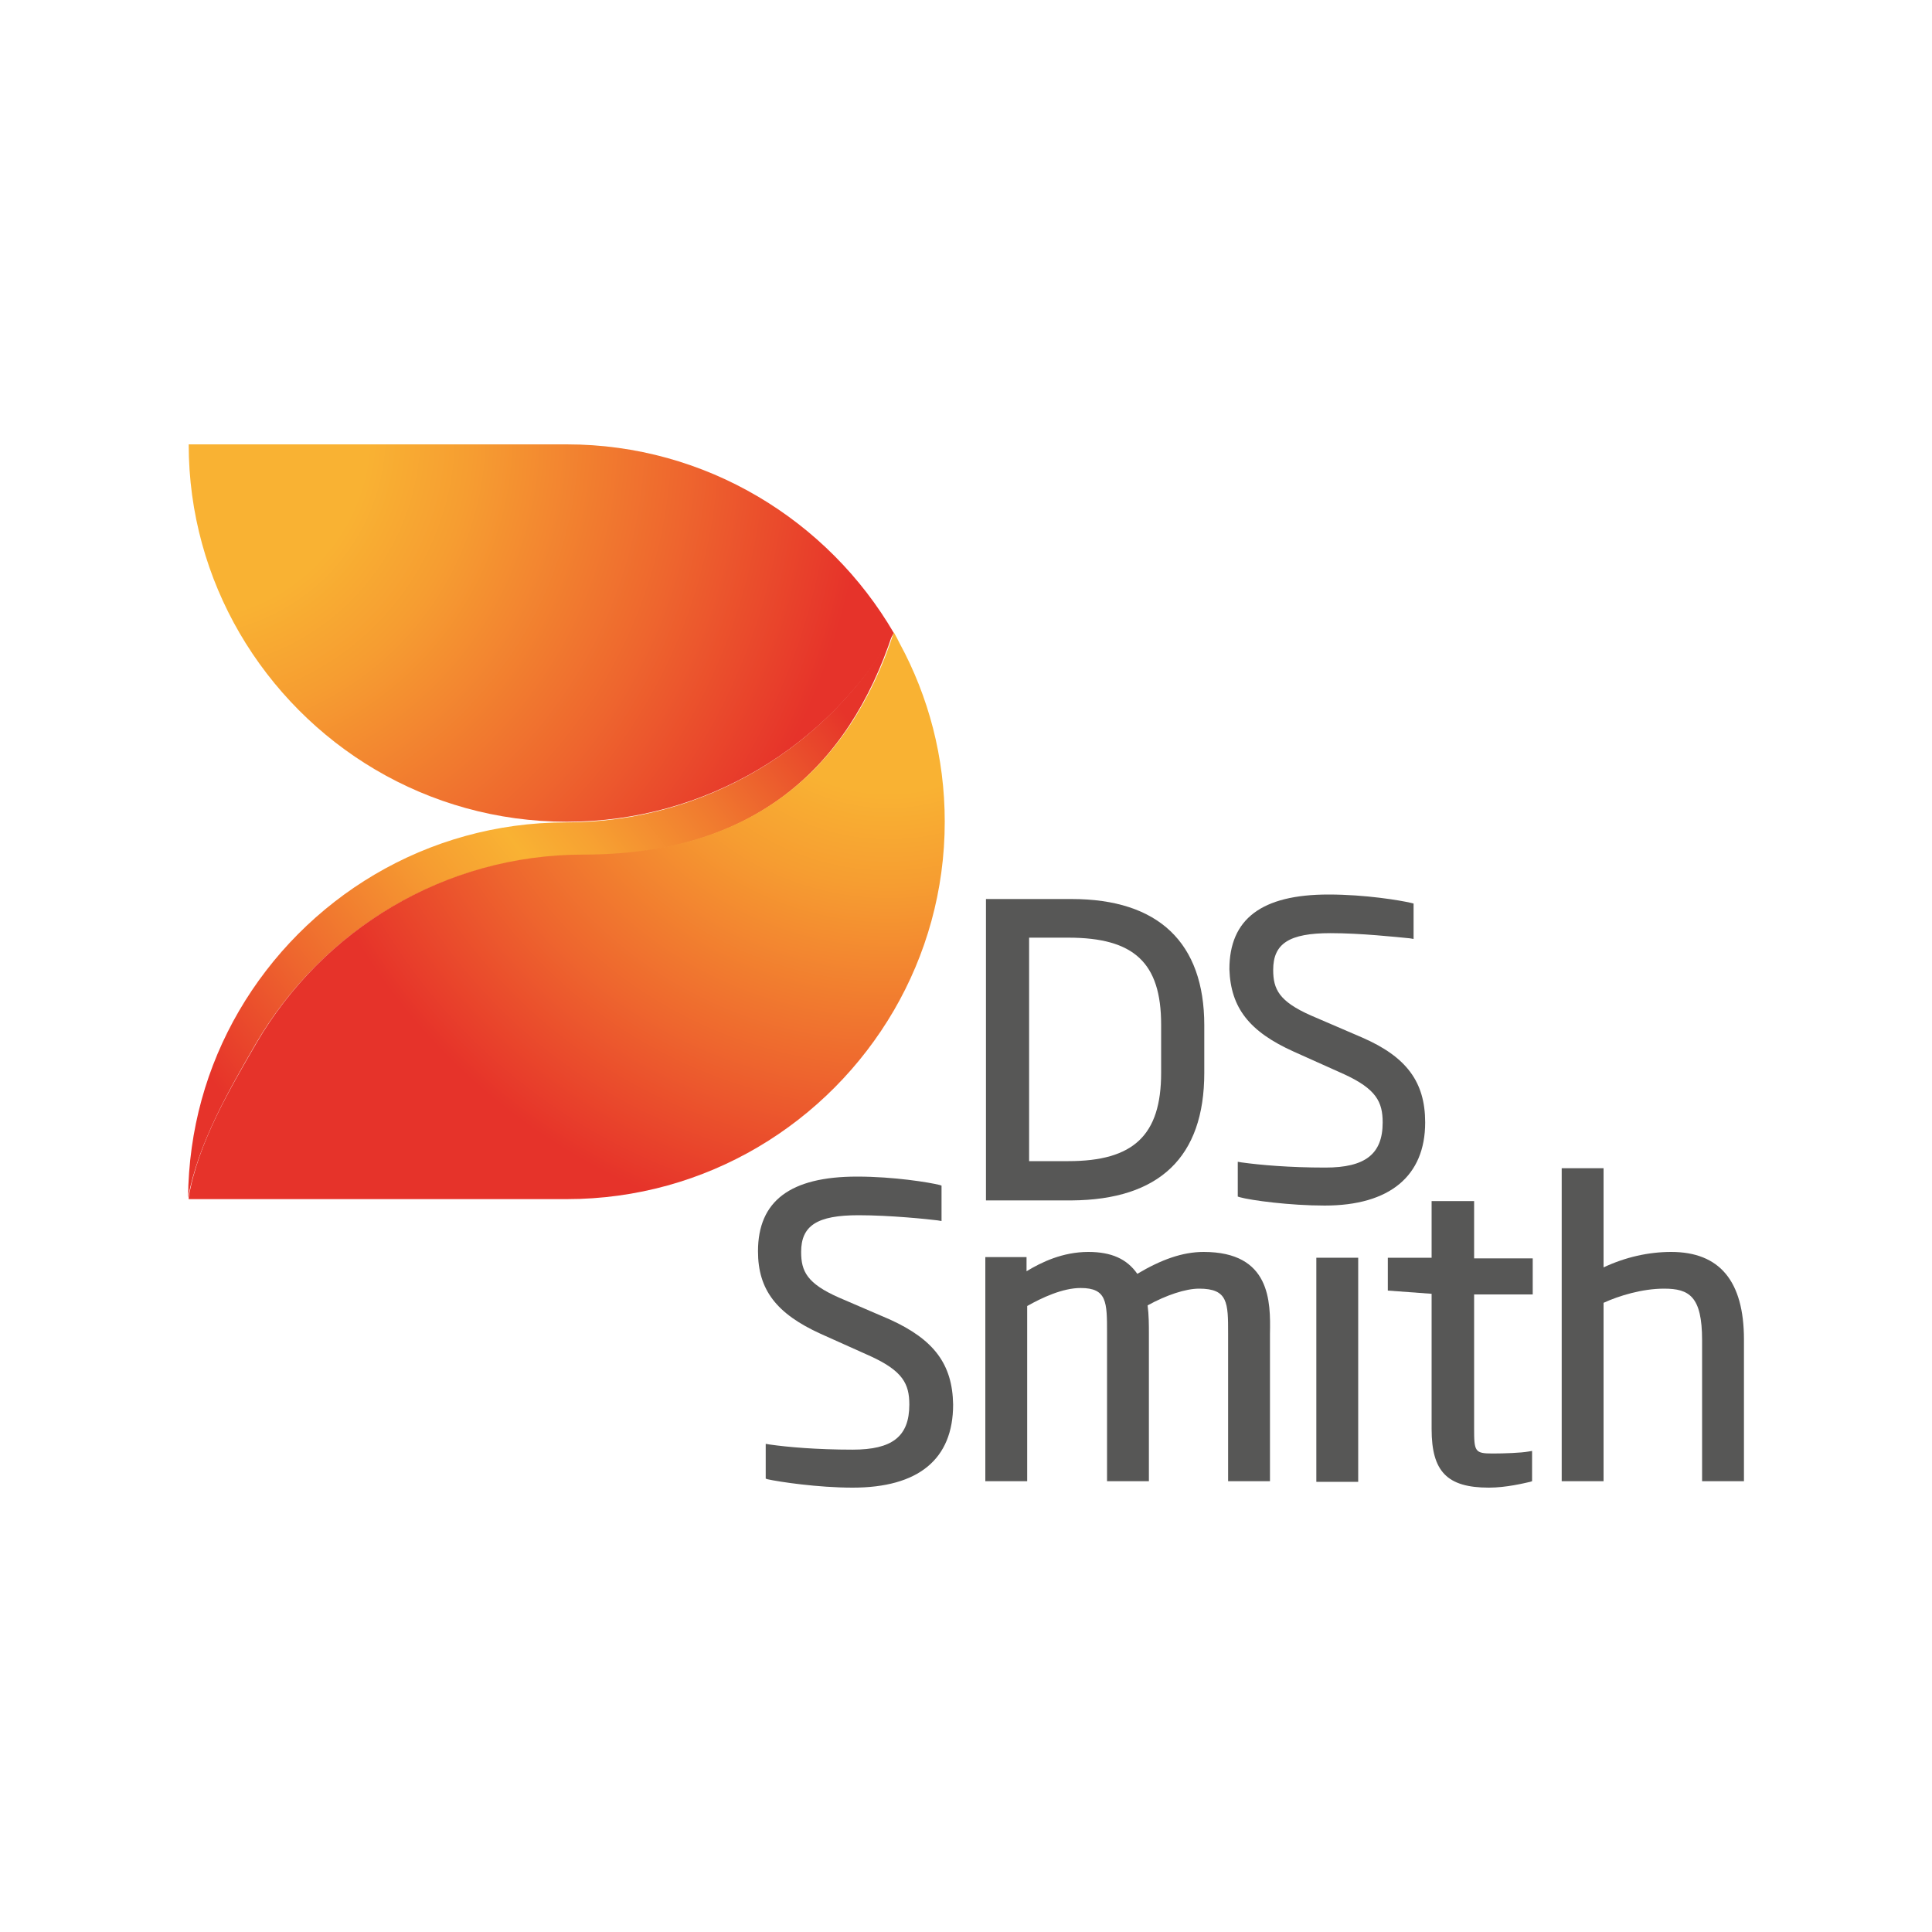 <?xml version="1.0" encoding="utf-8"?>
<!-- Generator: Adobe Illustrator 24.3.0, SVG Export Plug-In . SVG Version: 6.00 Build 0)  -->
<svg version="1.1" id="Calque_1" xmlns="http://www.w3.org/2000/svg" xmlns:xlink="http://www.w3.org/1999/xlink" x="0px" y="0px"
	 viewBox="0 0 300 300" style="enable-background:new 0 0 300 300;" xml:space="preserve">
<style type="text/css">
	.st0{fill:#575756;}
	.st1{clip-path:url(#SVGID_2_);fill:url(#SVGID_3_);}
	.st2{clip-path:url(#SVGID_5_);fill:url(#SVGID_6_);}
	.st3{clip-path:url(#SVGID_8_);fill:url(#SVGID_9_);}
</style>
<g>
	<g>
		<path class="st0" d="M187,166.6v-7.4c0-12.8-7.1-19.6-20.6-19.6h-13.3v46.8h13.3C180,186.3,187,179.7,187,166.6 M165.9,145.6
			c10.2,0,14.4,3.9,14.4,13.5v7.5c0,9.7-4.3,13.7-14.4,13.7h-6.1v-34.7H165.9z"/>
		<path class="st0" d="M200.9,163.3l7.8,3.5c5,2.3,6,4.3,6,7.5c0,4.9-2.7,7-8.9,7c-5.6,0-10.1-0.4-13-0.8l-0.6-0.1v5.4l0.3,0.1
			c1.8,0.5,7.8,1.3,13.2,1.3c10.1,0,15.6-4.6,15.6-12.9c0-6.3-2.9-10.2-9.8-13.2l-7.9-3.4c-5-2.2-5.9-4.1-5.9-7.1
			c0-4.1,2.5-5.7,8.9-5.7c4.7,0,10.2,0.6,12.3,0.8l0.6,0.1v-5.5l-0.4-0.1c-1.7-0.4-7.1-1.3-12.8-1.3c-10.4,0-15.4,3.8-15.4,11.6
			C191.1,156.5,194,160.2,200.9,163.3"/>
		<path class="st0" d="M138.2,204.9l-7.9-3.4c-5-2.2-5.9-4.1-5.9-7.1c0-4.1,2.5-5.7,8.9-5.7c4.9,0,10.7,0.6,12.3,0.8l0.6,0.1v-5.5
			l-0.3-0.1c-1.6-0.4-7.1-1.3-12.8-1.3c-10.4,0-15.4,3.8-15.4,11.6c0,6,2.9,9.7,9.7,12.8l7.8,3.5c5,2.3,6,4.3,6,7.5c0,5-2.7,7-8.8,7
			c-5.6,0-10.1-0.4-12.9-0.8l-0.6-0.1v5.4l0.3,0.1c1.8,0.4,7.8,1.3,13.2,1.3c10.2,0,15.6-4.4,15.6-12.9
			C147.9,211.8,145,208,138.2,204.9"/>
		<path class="st0" d="M186.9,194.4c-3.3,0-6.6,1.2-10.3,3.4c-1.6-2.3-4-3.4-7.6-3.4c-4,0-7.3,1.6-9.6,3v-2.2H153v34.8h6.5v-27.2
			c2.3-1.3,5.5-2.8,8.3-2.8c4.1,0,4.1,2.2,4.1,7V230h6.5v-22.9c0-1.3,0-2.9-0.2-4.4c2.9-1.6,5.9-2.6,8-2.6c4.5,0,4.5,2.2,4.5,7V230
			h6.5v-22.9C197.3,202.1,197.3,194.4,186.9,194.4"/>
		<rect x="204.4" y="195.3" class="st0" width="6.5" height="34.8"/>
		<path class="st0" d="M228.8,186.5h-6.5v8.8h-6.8v5.1l6.8,0.5v21c0,6.6,2.4,9.1,8.9,9.1c2.7,0,5.5-0.7,6.4-0.9l0.3-0.1v-4.7
			l-0.6,0.1c-1.1,0.2-3.7,0.3-5.5,0.3c-2.8,0-2.9-0.3-2.9-3.9V201h9.1v-5.6h-9.1V186.5L228.8,186.5z"/>
		<path class="st0" d="M259.5,194.4c-3.5,0-7.1,0.8-10.5,2.4v-15.4h-6.5v48.6h6.5v-27.7c2.4-1.1,6-2.2,9.4-2.2c3.9,0,5.9,1.2,5.9,8
			v21.9h6.5V208C270.8,198.9,267,194.4,259.5,194.4"/>
	</g>
	<g>
		<g>
			<g>
				<defs>
					<path id="SVGID_1_" d="M29.3,69L29.3,69c0,10.7,2.9,20.7,7.9,29.3c10.2,17.5,29.1,29.3,50.8,29.3s40.6-11.8,50.8-29.3
						C128.6,80.8,109.6,69,88,69C88,69,29.3,69,29.3,69z"/>
				</defs>
				<clipPath id="SVGID_2_">
					<use xlink:href="#SVGID_1_"  style="overflow:visible;"/>
				</clipPath>
				
					<radialGradient id="SVGID_3_" cx="27.333" cy="725.082" r="0.324" gradientTransform="matrix(347.865 117.374 -117.374 347.865 75627.438 -255371.469)" gradientUnits="userSpaceOnUse">
					<stop  offset="0" style="stop-color:#F9B233"/>
					<stop  offset="0.238" style="stop-color:#F9B233"/>
					<stop  offset="0.372" style="stop-color:#F69D31"/>
					<stop  offset="0.647" style="stop-color:#EE662E"/>
					<stop  offset="0.882" style="stop-color:#E6332A"/>
					<stop  offset="1" style="stop-color:#E6332A"/>
				</radialGradient>
				<polygon class="st1" points="11.5,121.6 127.5,160.8 156.5,75 40.5,35.8 				"/>
			</g>
		</g>
	</g>
	<g>
		<g>
			<g>
				<defs>
					<path id="SVGID_4_" d="M87.9,127.7c-21.7,0-40.6,11.8-50.8,29.3c-5,8.6-7.8,18.4-7.9,29c1.6-8.6,6.4-16.8,10.5-23.9
						c10.2-17.5,29.1-29.3,50.8-29.3c26.4,0,41.2-13.4,48.1-34.4C128.6,115.8,109.6,127.7,87.9,127.7"/>
				</defs>
				<clipPath id="SVGID_5_">
					<use xlink:href="#SVGID_4_"  style="overflow:visible;"/>
				</clipPath>
				
					<linearGradient id="SVGID_6_" gradientUnits="userSpaceOnUse" x1="22.935" y1="719.49" x2="25.073" y2="719.49" gradientTransform="matrix(-51.537 40.813 -40.813 -51.537 30685.662 36242.848)">
					<stop  offset="0" style="stop-color:#E6332A"/>
					<stop  offset="0.1" style="stop-color:#E6342A"/>
					<stop  offset="0.107" style="stop-color:#E6372A"/>
					<stop  offset="0.282" style="stop-color:#F0792F"/>
					<stop  offset="0.41" style="stop-color:#F7A232"/>
					<stop  offset="0.475" style="stop-color:#F9B233"/>
					<stop  offset="0.564" style="stop-color:#F69D31"/>
					<stop  offset="0.745" style="stop-color:#EE662E"/>
					<stop  offset="0.9" style="stop-color:#E6332A"/>
					<stop  offset="1" style="stop-color:#E6332A"/>
				</linearGradient>
				<polygon class="st2" points="96.5,45.1 -13.3,132.1 71.4,239.2 181.3,152.2 				"/>
			</g>
		</g>
	</g>
	<g>
		<g>
			<g>
				<defs>
					<path id="SVGID_7_" d="M90.6,132.7c-21.7,0-40.6,11.8-50.8,29.3c-4.1,7.1-9,15.3-10.5,23.9c0,0.2,0,0.3,0,0.3l0,0H88
						c21.7,0,40.6-11.8,50.8-29.3c5-8.6,7.9-18.6,7.9-29.3c0-10-2.5-19.4-7-27.7c-0.3-0.6-0.6-1.2-0.9-1.7
						C131.9,119.3,116.9,132.7,90.6,132.7"/>
				</defs>
				<clipPath id="SVGID_8_">
					<use xlink:href="#SVGID_7_"  style="overflow:visible;"/>
				</clipPath>
				
					<radialGradient id="SVGID_9_" cx="26.289" cy="715.67" r="0.324" gradientTransform="matrix(-123.914 319.657 -319.657 -123.914 232164.281 80377.102)" gradientUnits="userSpaceOnUse">
					<stop  offset="0" style="stop-color:#F9B233"/>
					<stop  offset="0.238" style="stop-color:#F9B233"/>
					<stop  offset="0.366" style="stop-color:#F69D31"/>
					<stop  offset="0.628" style="stop-color:#EE662E"/>
					<stop  offset="0.852" style="stop-color:#E6332A"/>
					<stop  offset="1" style="stop-color:#E6332A"/>
				</radialGradient>
				<polygon class="st3" points="44.6,58.8 -0.4,174.8 131.3,225.9 176.2,109.8 				"/>
			</g>
		</g>
	</g>
</g>
</svg>
